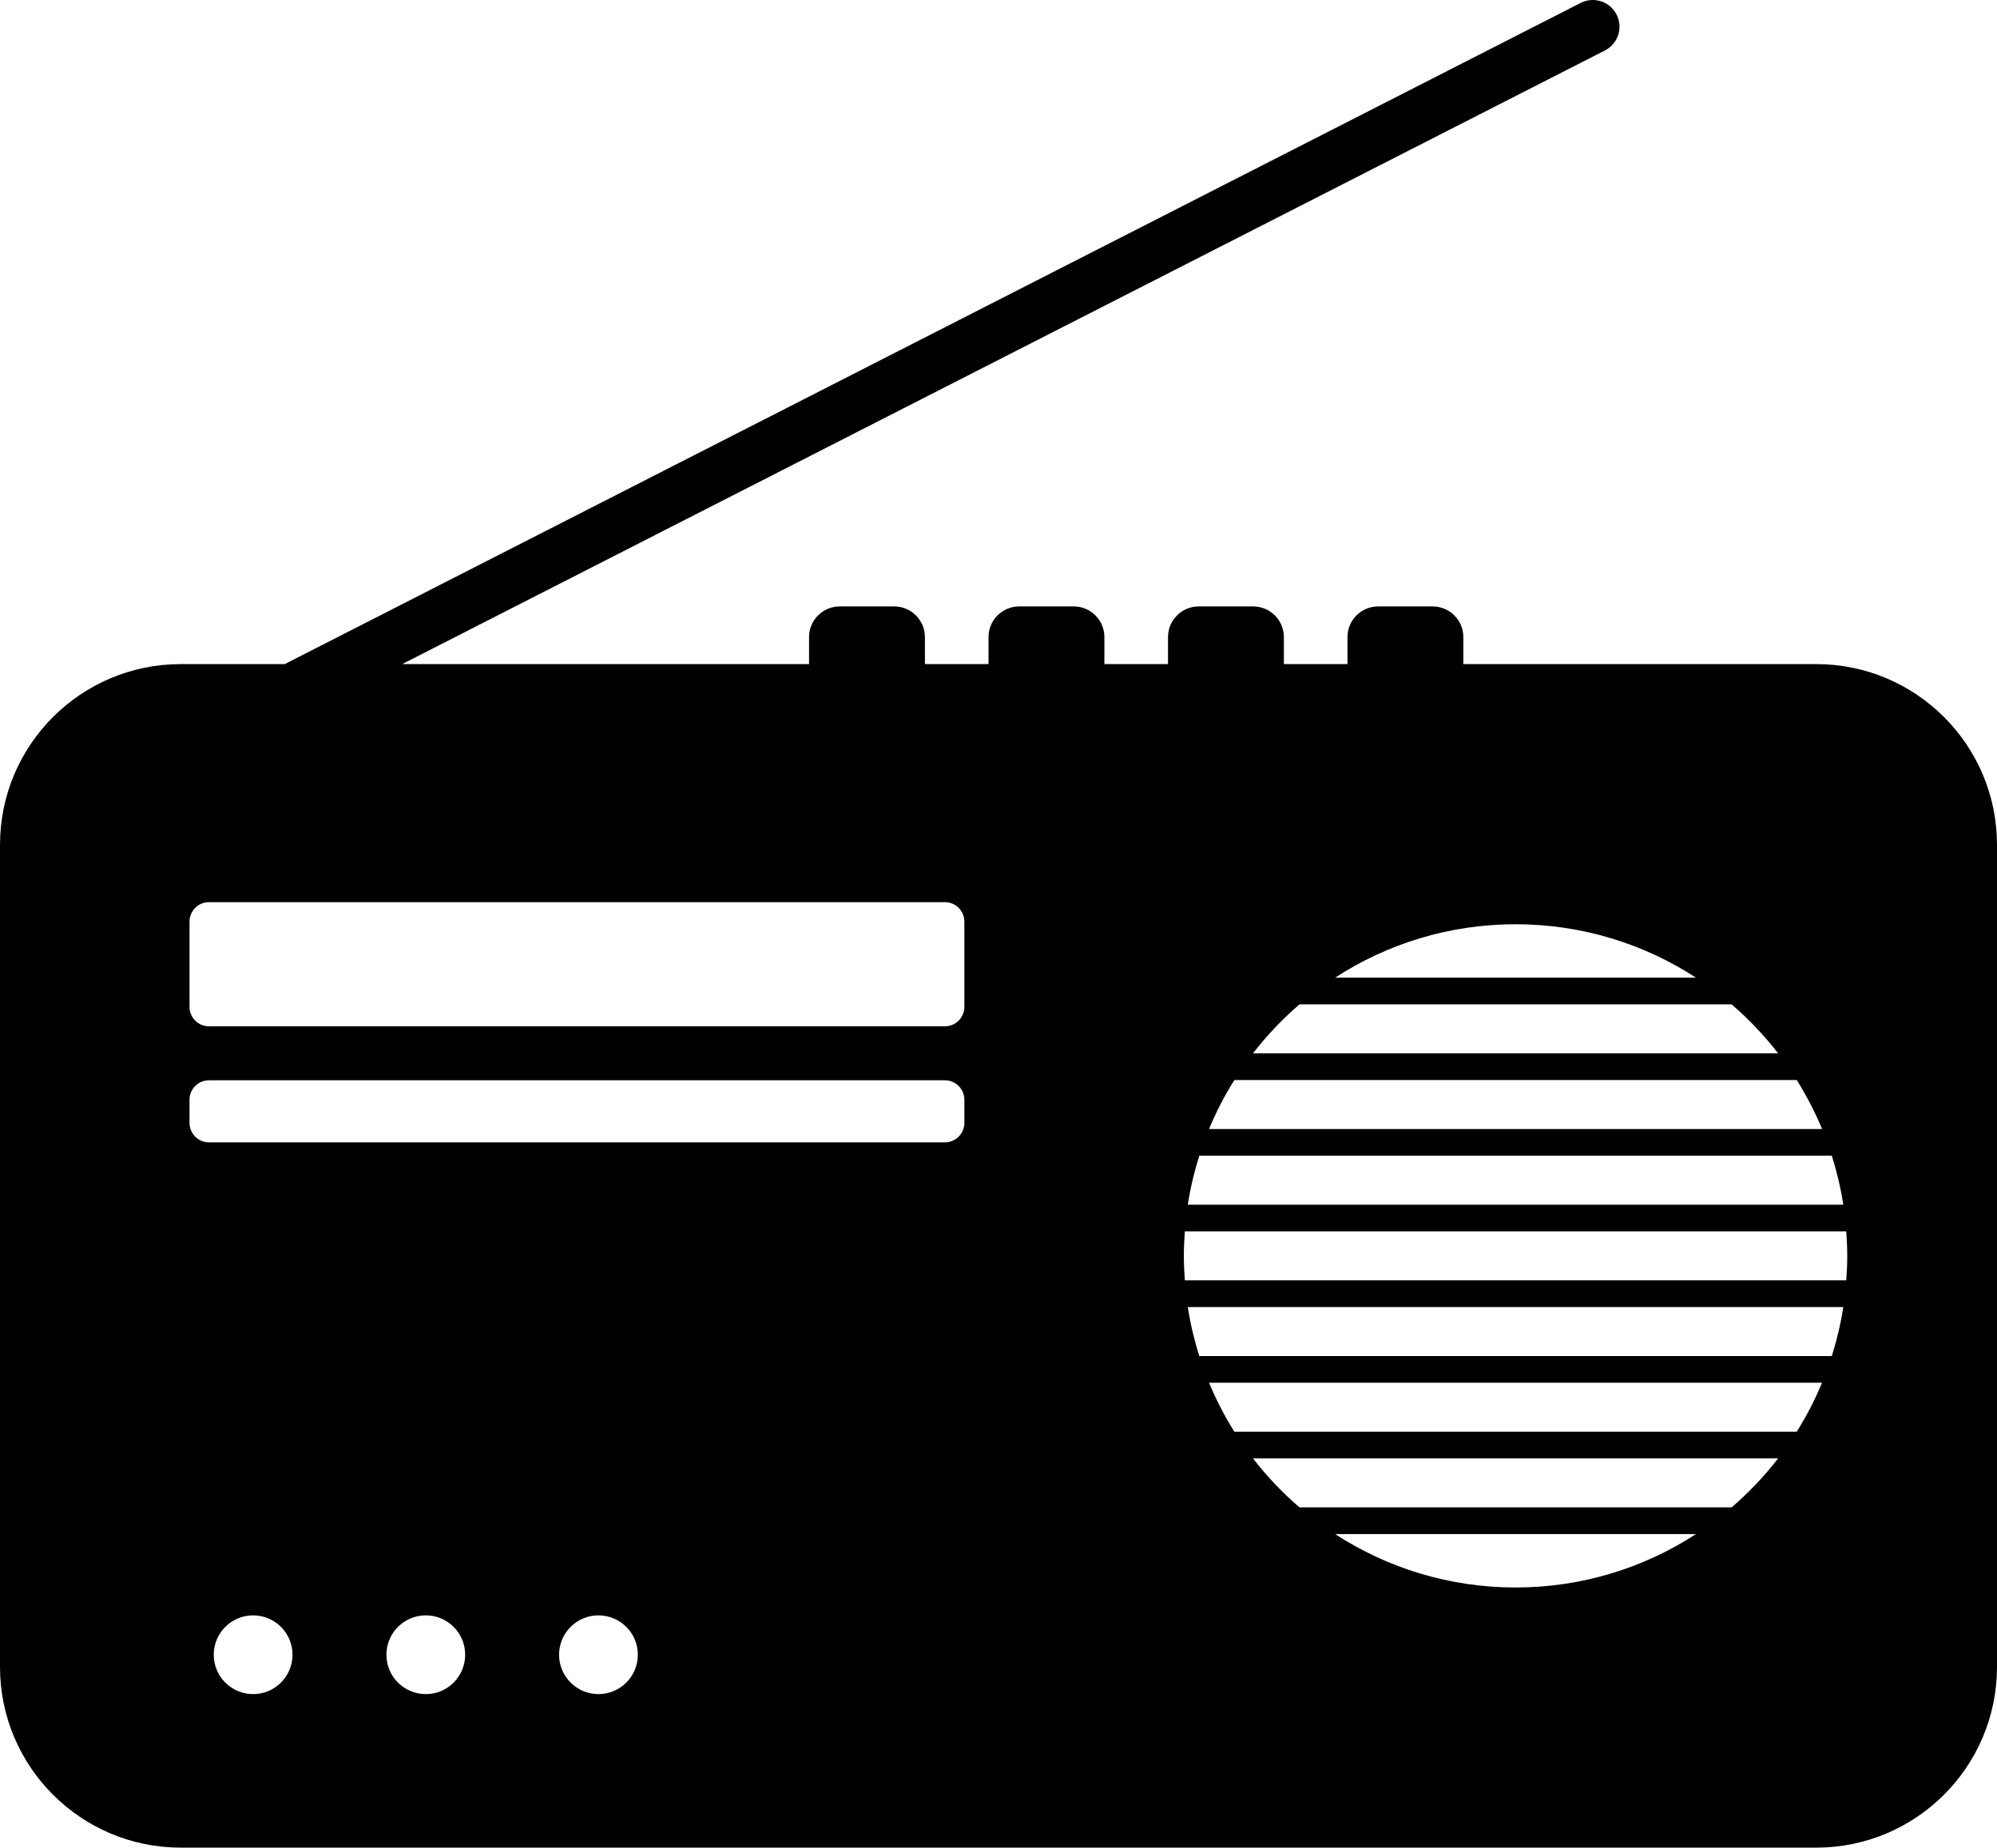 <?xml version="1.0" encoding="utf-8"?>
<!-- Generator: Adobe Illustrator 25.4.1, SVG Export Plug-In . SVG Version: 6.00 Build 0)  -->
<svg version="1.1" id="Layer_1" xmlns="http://www.w3.org/2000/svg" xmlns:xlink="http://www.w3.org/1999/xlink" x="0px" y="0px"
	 viewBox="0 0 300 277.626" style="enable-background:new 0 0 300 277.626;" xml:space="preserve">
<path id="path-01_00000061445916709132317190000005004355163345035661_" d="M272.837,99.788h-53.006v-4.058
	c0-2.545-2.063-4.608-4.608-4.608h-8.191c-2.545,0-4.607,2.063-4.607,4.608v4.058h-9.556v-4.058
	c0-2.545-2.063-4.608-4.607-4.608h-8.191c-2.545,0-4.608,2.063-4.608,4.608v4.058h-9.556v-4.058
	c0-2.545-2.063-4.608-4.608-4.608h-8.191c-2.545,0-4.608,2.063-4.608,4.608v4.058h-9.556v-4.058
	c0-2.545-2.063-4.608-4.608-4.608h-8.191c-2.545,0-4.608,2.063-4.608,4.608v4.058H60.416
	L241.101,7.582c1.974-1.007,2.757-3.422,1.749-5.395c-1.006-1.973-3.422-2.753-5.394-1.749
	L42.771,99.788H27.164C12.162,99.788,0,111.949,0,126.951v123.511c0,15.002,12.162,27.164,27.164,27.164
	h245.673c15.002,0,27.163-12.162,27.163-27.164V126.951C300,111.949,287.838,99.788,272.837,99.788z
	 M276.911,181.017h-98.474c0.391-2.521,0.973-4.979,1.727-7.361h95.021
	C275.938,176.038,276.52,178.495,276.911,181.017z M273.719,169.646h-92.091
	c1.065-2.57,2.342-5.028,3.803-7.36h84.484C271.377,164.618,272.654,167.076,273.719,169.646z
	 M227.674,138.877c10,0,19.305,2.957,27.108,8.028h-54.217
	C208.369,141.834,217.673,138.877,227.674,138.877z M195.216,150.916h64.916
	c2.57,2.21,4.912,4.675,6.987,7.36h-78.89C190.303,155.591,192.645,153.126,195.216,150.916z
	 M38.026,254.556c-3.267,0-5.916-2.649-5.916-5.916s2.649-5.916,5.916-5.916s5.916,2.649,5.916,5.916
	S41.293,254.556,38.026,254.556z M63.965,254.556c-3.267,0-5.916-2.649-5.916-5.916
	s2.649-5.916,5.916-5.916s5.916,2.649,5.916,5.916S67.232,254.556,63.965,254.556z M89.903,254.556
	c-3.267,0-5.916-2.649-5.916-5.916s2.649-5.916,5.916-5.916s5.916,2.649,5.916,5.916
	S93.17,254.556,89.903,254.556z M144.873,168.724c0,1.617-1.31,2.927-2.927,2.927H31.397
	c-1.617,0-2.927-1.31-2.927-2.927v-3.474c0-1.617,1.31-2.927,2.927-2.927h110.549
	c1.617,0,2.927,1.31,2.927,2.927V168.724z M144.873,151.287c0,1.617-1.31,2.927-2.927,2.927H31.397
	c-1.617,0-2.927-1.31-2.927-2.927v-12.803c0-1.617,1.31-2.927,2.927-2.927h110.549
	c1.617,0,2.927,1.311,2.927,2.927V151.287z M227.674,238.536c-10,0-19.305-2.957-27.109-8.028h54.218
	C246.979,235.579,237.674,238.536,227.674,238.536z M260.132,226.498h-64.916
	c-2.57-2.21-4.912-4.675-6.987-7.36h78.89C265.044,221.823,262.702,224.288,260.132,226.498z
	 M269.916,215.127H185.431c-1.462-2.332-2.738-4.79-3.804-7.36h92.092
	C272.654,210.337,271.377,212.795,269.916,215.127z M275.184,203.757h-95.021
	c-0.754-2.381-1.336-4.839-1.727-7.36h98.474C276.52,198.918,275.938,201.376,275.184,203.757z
	 M277.353,192.387h-99.359c-0.089-1.217-0.15-2.441-0.15-3.68c0-1.239,0.061-2.463,0.15-3.68
	h99.359c0.089,1.216,0.15,2.441,0.15,3.68C277.503,189.946,277.442,191.17,277.353,192.387z"/>
</svg>
